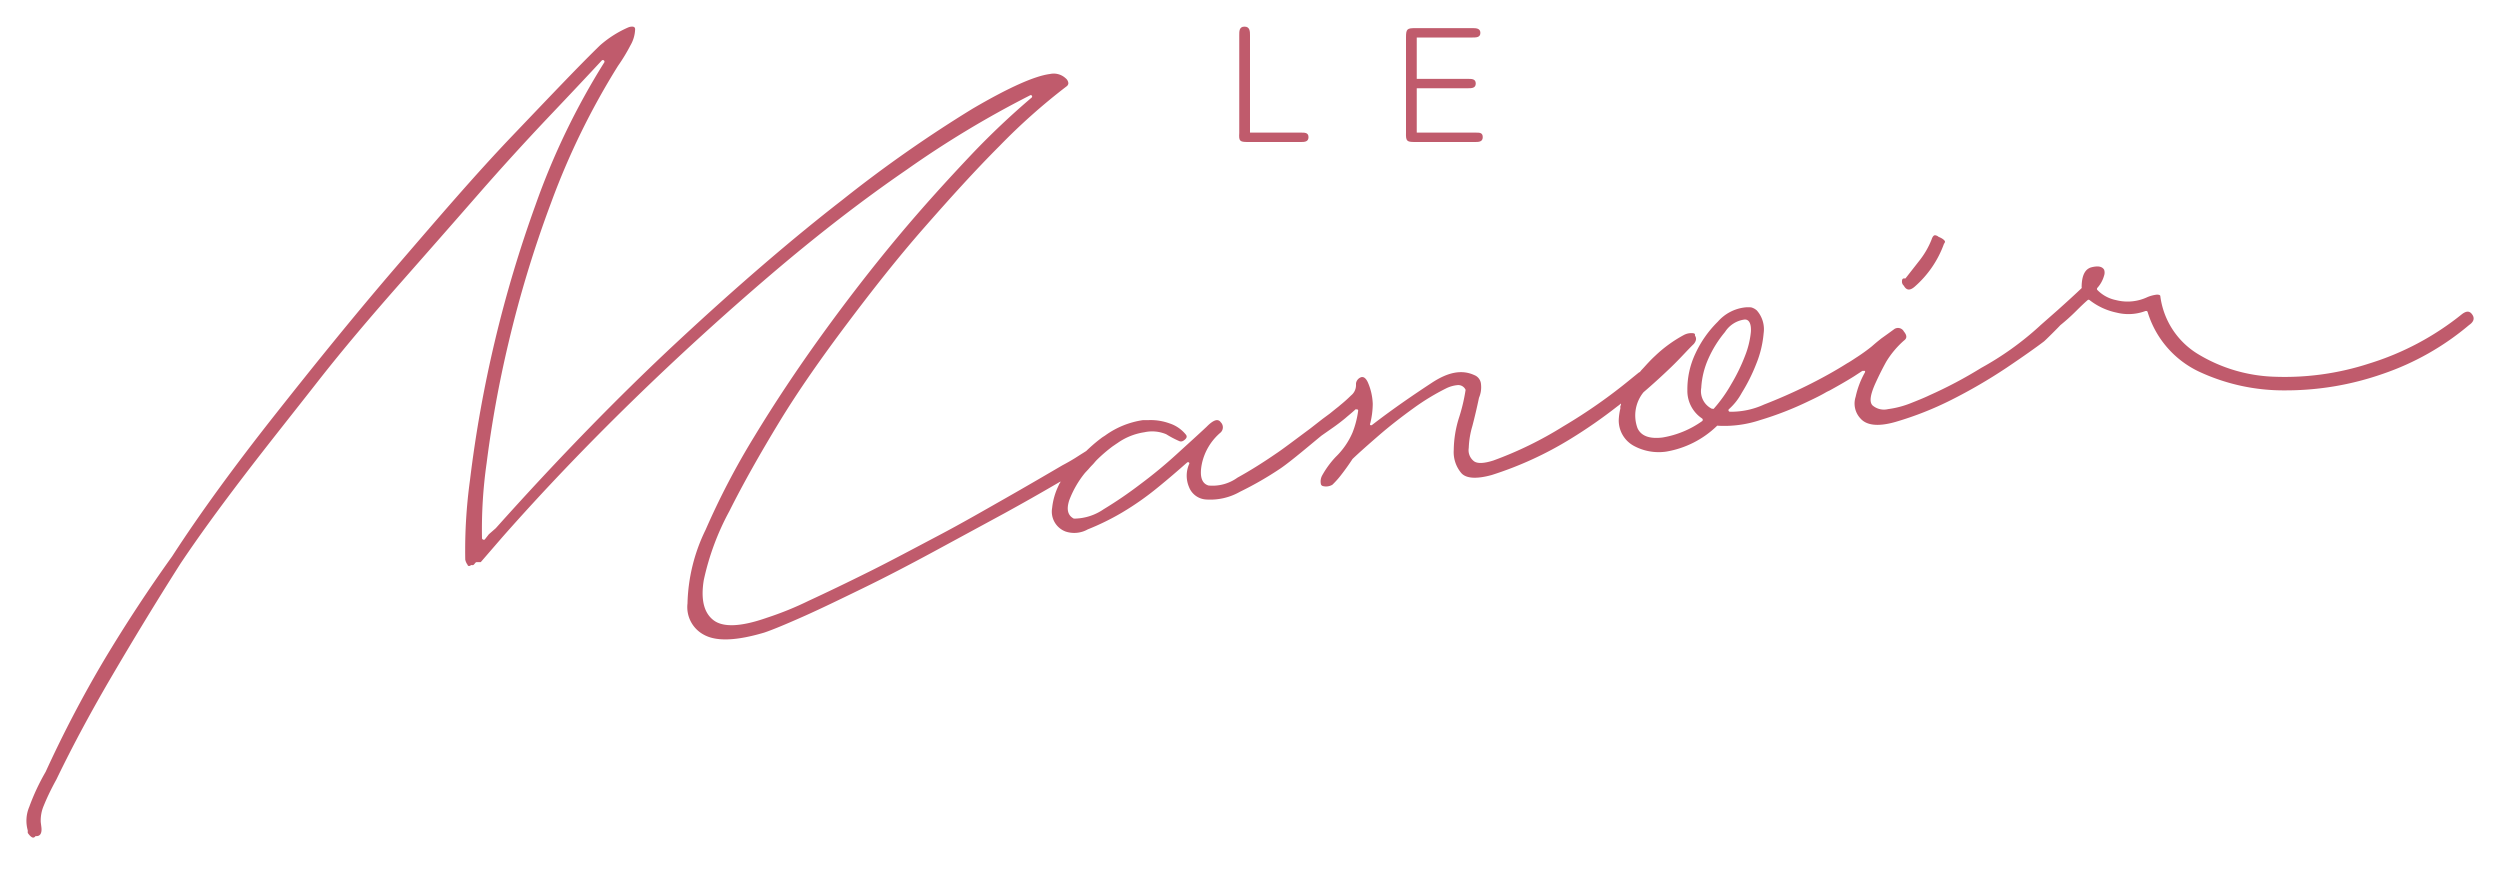 <svg id="Calque_1" data-name="Calque 1" xmlns="http://www.w3.org/2000/svg" viewBox="0 0 200 69.5"><defs><style>.cls-1{fill:#c05b6c;}</style></defs><path class="cls-1" d="M152.35,22.93c.21.31.47.31.83,0a8.28,8.28,0,0,0,2.34-3.43l0,0c.1-.12.08-.19.07-.21s-.11-.19-.5-.34l0,0a.51.51,0,0,0-.29-.13c-.11,0-.21.13-.28.36a6.7,6.7,0,0,1-1,1.71l-1.08,1.38a.13.13,0,0,1-.09,0c-.13,0-.19.07-.19.21a.43.43,0,0,0,.15.38S152.34,22.91,152.35,22.93Z"/><path class="cls-1" d="M197.79,25.18c-.21-.32-.47-.32-.83-.05a22.27,22.27,0,0,1-7.42,3.95A21.8,21.8,0,0,1,182,30.14a12.54,12.54,0,0,1-6.12-1.79,6.37,6.37,0,0,1-3.05-4.62c0-.06,0-.16-.28-.16a2.85,2.85,0,0,0-.76.2,3.71,3.71,0,0,1-2.5.24,2.88,2.88,0,0,1-1.51-.82.14.14,0,0,1,0-.15,2.45,2.45,0,0,0,.55-1,.72.72,0,0,0,0-.46c-.15-.26-.48-.33-1-.2s-.79.64-.8,1.58a.13.13,0,0,1,0,.09c-.5.48-1.16,1.08-1.94,1.78L163.26,26h0l0,0-.14.13s0,0,0,0a24.16,24.16,0,0,1-4.62,3.3,34.88,34.88,0,0,1-4.16,2.2c-.37.18-.89.39-1.52.64a7.55,7.55,0,0,1-1.78.46,1.4,1.4,0,0,1-1.24-.3c-.27-.28-.18-.88.28-1.87.27-.59.54-1.12.81-1.61a7.35,7.35,0,0,1,1.42-1.7c.18-.13.33-.33,0-.73a.53.53,0,0,0-.81-.16c-.37.27-.69.5-1,.72l-.31.25h0l-.11.09-.14.12-.22.19c-.31.25-.68.52-1.12.81-.22.14-.45.3-.7.45l-.14.08c-1,.63-2.09,1.23-3.2,1.78s-2.3,1.07-3.43,1.51a6.36,6.36,0,0,1-2.74.58.13.13,0,0,1-.11-.09.13.13,0,0,1,.06-.14,4.77,4.77,0,0,0,1-1.28,14,14,0,0,0,1.16-2.32,8.34,8.34,0,0,0,.59-2.44,2.27,2.27,0,0,0-.54-1.83,1.07,1.07,0,0,0-.46-.25,2.54,2.54,0,0,0-.47,0,3.4,3.4,0,0,0-2.19,1.14,8.73,8.73,0,0,0-1.81,2.58,6.7,6.7,0,0,0-.63,2.92,2.65,2.65,0,0,0,1.18,2.25.13.13,0,0,1,.05.11.12.12,0,0,1-.05.1A7.62,7.62,0,0,1,133,35c-1.05.13-1.72-.13-2-.75a2.94,2.94,0,0,1,.48-2.87s0,0,0,0c.71-.61,1.45-1.28,2.2-2S135,28,135.51,27.51c.26-.33.17-.53.09-.66a.14.14,0,0,1,0-.06c0-.05,0-.14-.26-.14h-.08a1.28,1.28,0,0,0-.57.16,10.6,10.6,0,0,0-2.28,1.66c-.33.3-.62.62-.9.93l-.14.15c-.07.07-.12.14-.18.21a.57.57,0,0,0-.13.08l-.21.17-.37.3a42.79,42.79,0,0,1-5.42,3.8,29.78,29.78,0,0,1-5.59,2.73c-.76.24-1.27.26-1.55.06a1.11,1.11,0,0,1-.42-1.06,7,7,0,0,1,.29-1.76c.18-.69.36-1.45.53-2.26a2.13,2.13,0,0,0,.16-1.08.84.84,0,0,0-.53-.73c-1-.46-2.09-.25-3.4.61s-3,2-4.79,3.38a.12.12,0,0,1-.14,0,.11.11,0,0,1,0-.13,6.73,6.73,0,0,0,.2-1.55,4.69,4.69,0,0,0-.4-1.75c-.15-.31-.32-.44-.51-.4a.62.62,0,0,0-.43.5l0,.18a1.05,1.05,0,0,1-.4.79,11.26,11.26,0,0,1-.85.76l-.14.12h0l-.24.19-.47.38-.57.42-1,.78c-1,.74-2.28,1.71-2.73,2-1.06.73-2.1,1.38-3.08,1.92a3.4,3.4,0,0,1-2.32.63c-.55-.16-.73-.75-.53-1.74a4.5,4.5,0,0,1,1.5-2.5.57.57,0,0,0,0-.83.35.35,0,0,0-.29-.16c-.15,0-.41.1-.83.53-.66.62-1.46,1.34-2.39,2.19a37.34,37.34,0,0,1-2.92,2.41,33,33,0,0,1-2.93,2,4.22,4.22,0,0,1-2.38.75h0c-.49-.25-.61-.74-.37-1.47a7.89,7.89,0,0,1,1.26-2.19l.28-.3c.1-.12.21-.24.32-.35s.22-.26.35-.39a12.31,12.31,0,0,1,1.27-1.09l.09-.06.16-.11.15-.1a5,5,0,0,1,2.13-.85,2.9,2.9,0,0,1,1.75.16,7.91,7.91,0,0,0,1,.53c.18.09.32.05.5-.11s.15-.29.07-.39a2.79,2.79,0,0,0-1.31-.9,4.42,4.42,0,0,0-1.68-.26l-.44,0a6.83,6.83,0,0,0-3,1.21c-.11.08-.23.14-.34.23l-.12.09a12.55,12.55,0,0,0-1.08.94l-.51.32-.39.25q-.45.28-1,.57c-1.37.8-2.89,1.69-4.58,2.65s-3.49,2-5.39,3-3.76,2-5.51,2.87-3.37,1.65-4.82,2.32a25.74,25.74,0,0,1-3.35,1.36c-2.08.73-3.52.79-4.29.18s-1-1.68-.76-3.18a20.64,20.64,0,0,1,2.05-5.53c1.09-2.18,2.45-4.59,4-7.14s3.42-5.2,5.42-7.86,4-5.21,6.13-7.64,4.11-4.62,6.07-6.58a48.9,48.9,0,0,1,5.34-4.75.34.34,0,0,0,.16-.26.58.58,0,0,0-.22-.4A1.4,1.4,0,0,0,84,5.92C82.79,6.07,80.7,7,77.8,8.7A104.33,104.33,0,0,0,67.38,16c-4,3.1-8.43,6.91-13.17,11.32s-9.64,9.45-14.55,14.94l-.55.48-.33.42a.12.12,0,0,1-.14,0,.11.11,0,0,1-.08-.11,37.57,37.57,0,0,1,.37-6,91,91,0,0,1,1.75-9.62,92.52,92.52,0,0,1,3.41-11.22A59.08,59.08,0,0,1,49.44,5.27a14.3,14.3,0,0,0,1-1.65,2.71,2.71,0,0,0,.37-1.28c0-.13-.07-.22-.27-.21a.85.85,0,0,0-.25.05A8.61,8.61,0,0,0,48,3.63c-1.7,1.65-4,4.08-7,7.22s-6,6.65-9.28,10.46S25.23,29.09,22,33.18s-6,7.88-8.23,11.33c-1.88,2.62-3.7,5.39-5.41,8.24a95.14,95.14,0,0,0-4.71,9,17.55,17.55,0,0,0-1.31,2.8,2.85,2.85,0,0,0-.12,1.88l0,.2c.23.34.38.38.44.38a.24.24,0,0,0,.18-.12.12.12,0,0,1,.08,0c.22,0,.46-.14.39-.72l-.05-.4a3,3,0,0,1,.25-1.34c.21-.52.53-1.22,1-2.07C5.89,59.5,7.41,56.71,9,54s3.42-5.74,5.43-8.9c1.41-2.11,3.1-4.43,5-6.92s3.91-5,6-7.67,4.28-5.23,6.48-7.73,4.34-4.93,6.33-7.21,3.87-4.33,5.61-6.17c1.9-2,3.27-3.46,4.3-4.57a.13.13,0,0,1,.2.15A57.52,57.52,0,0,0,42.84,16.4a100.21,100.21,0,0,0-5.24,22,41.39,41.39,0,0,0-.38,6.37,1.05,1.05,0,0,0,.19.42c0,.06.08.1.12.09a.25.25,0,0,0,.15-.07.09.09,0,0,1,.06,0h.1s.06,0,.19-.19l.08-.05.35,0,1.73-2c3.21-3.64,6.7-7.29,10.35-10.85S57.93,25.16,61.63,22s7.37-6,10.9-8.42a79.73,79.73,0,0,1,9.85-5.94.12.12,0,0,1,.16,0,.12.12,0,0,1,0,.16,62.37,62.37,0,0,0-4.83,4.57c-1.89,2-3.88,4.18-5.9,6.6s-4.06,5.05-6.06,7.82-3.81,5.5-5.41,8.14a60.65,60.65,0,0,0-3.89,7.45A14.1,14.1,0,0,0,55,48.28a2.5,2.5,0,0,0,1.35,2.52c1,.53,2.58.46,4.78-.19.63-.21,1.67-.64,3.09-1.27s3-1.4,4.81-2.28,3.65-1.84,5.65-2.92l5.68-3.08q2.22-1.22,4.1-2.32l.19-.11.19-.11c0,.07-.06.13-.1.2l-.09.2a5.36,5.36,0,0,0-.48,1.72,1.7,1.7,0,0,0,1.07,1.88,2.2,2.2,0,0,0,1.78-.17A19.8,19.8,0,0,0,89.77,41a23,23,0,0,0,2.85-2c.9-.73,1.69-1.42,2.35-2a.12.12,0,0,1,.15,0,.12.12,0,0,1,0,.15,2.32,2.32,0,0,0,0,1.81,1.56,1.56,0,0,0,1.38,1,4.8,4.8,0,0,0,2.7-.62,27.07,27.07,0,0,0,3.26-1.88c.86-.59,2.51-2,3.26-2.61l1-.7q.45-.32.9-.69l.15-.13.12-.1c.19-.16.37-.31.55-.48a.13.13,0,0,1,.08,0h.07a.11.11,0,0,1,.06.13,7.38,7.38,0,0,1-.45,1.73,6,6,0,0,1-1.35,1.95,7.4,7.4,0,0,0-1.09,1.5,1,1,0,0,0-.08.7.25.25,0,0,0,.13.12,1,1,0,0,0,.78-.1,7.06,7.06,0,0,0,.72-.81c.31-.4.61-.82.89-1.25.5-.48,1.2-1.1,2.1-1.88s1.86-1.52,2.79-2.19a18.41,18.41,0,0,1,2.58-1.57,2.6,2.6,0,0,1,.92-.27.64.64,0,0,1,.65.36.11.11,0,0,1,0,.07,14.19,14.19,0,0,1-.54,2.24A8.9,8.9,0,0,0,116.3,36a2.59,2.59,0,0,0,.6,1.84c.38.44,1.21.5,2.44.16a28.48,28.48,0,0,0,6.32-2.9,39.67,39.67,0,0,0,3.7-2.57l.16-.12.16-.13c0,.07,0,.14-.05.2a1.46,1.46,0,0,0,0,.2,4.65,4.65,0,0,0-.13.9,2.31,2.31,0,0,0,1.21,2.09,4.18,4.18,0,0,0,2.58.46,7.67,7.67,0,0,0,4.08-2.07.12.12,0,0,1,.09,0,9.09,9.09,0,0,0,3.34-.45,26,26,0,0,0,3.9-1.52c.49-.23,1-.48,1.42-.73l.12-.06.13-.06c.67-.37,1.32-.74,1.93-1.12l.69-.45h.2a.12.12,0,0,1,0,.13s0,0,0,0a6.94,6.94,0,0,0-.74,1.95,1.74,1.74,0,0,0,.39,1.73c.5.57,1.45.66,2.81.27A26.18,26.18,0,0,0,156.09,32a42,42,0,0,0,4.42-2.57c1.38-.93,2.38-1.64,3-2.11.1-.07,1.26-1.23,1.31-1.3h0a16,16,0,0,0,1.28-1.15c.41-.41.72-.7.91-.86a.12.12,0,0,1,.16,0,5.23,5.23,0,0,0,2.16,1,3.87,3.87,0,0,0,2.31-.13h.1a.14.14,0,0,1,.07.08,7.76,7.76,0,0,0,4.11,4.77,16,16,0,0,0,6.88,1.5,23.5,23.5,0,0,0,7.85-1.33A21.36,21.36,0,0,0,197.53,26C198,25.68,197.92,25.37,197.79,25.18ZM137.1,32.7a.13.13,0,0,1-.09,0l-.06,0a1.56,1.56,0,0,1-.85-1.67,6.59,6.59,0,0,1,.58-2.36A9,9,0,0,1,138,26.56a2.19,2.19,0,0,1,1.59-1c.36,0,.52.38.48,1a7.08,7.08,0,0,1-.48,1.94,14.54,14.54,0,0,1-1.1,2.25A11.44,11.44,0,0,1,137.1,32.7Z"/><path class="cls-1" d="M99.82,11.36h4.23c.29,0,.63,0,.63-.39s-.35-.36-.63-.36H100V2.84c0-.32,0-.71-.44-.71s-.42.39-.42.71v7.79C99.1,11.28,99.17,11.36,99.82,11.36Z"/><path class="cls-1" d="M113.18,11.36H118c.28,0,.62,0,.62-.39s-.3-.36-.62-.36h-4.66V7.06h4.1c.28,0,.62,0,.62-.38s-.34-.37-.62-.37h-4.1V3h4.46c.29,0,.63,0,.63-.37s-.35-.38-.63-.38h-4.6c-.63,0-.72.08-.72.73v7.62C112.46,11.28,112.53,11.36,113.18,11.36Z"/></svg>